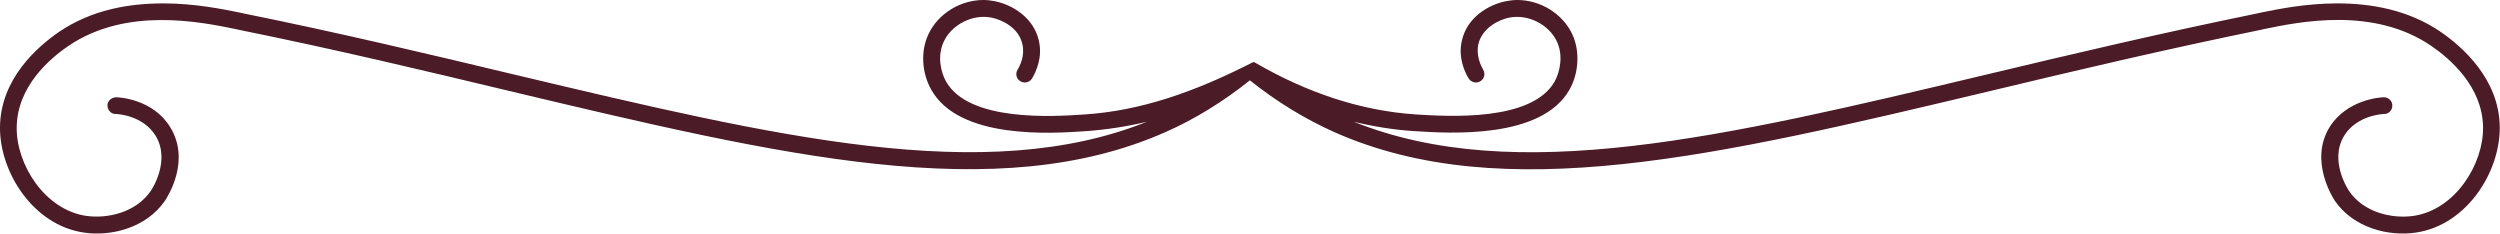 <svg xmlns="http://www.w3.org/2000/svg" id="Camada_2" viewBox="0 0 103.31 9.65"><g id="_&#xCE;&#xD3;&#xC8;_1"><path d="M3.46,9.61c1.11,.17,2.58-.18,3.36-1.32,.11-.17,1.07-1.65,.21-3.04-.7-1.14-2.07-1.23-2.23-1.23-.17,0-.36,.14-.36,.33,0,.19,.14,.36,.33,.36,.12,0,1.15,.07,1.66,.9,.63,1.03-.16,2.23-.2,2.28-.61,.89-1.78,1.16-2.68,1.03-1.71-.26-2.88-2.13-2.86-3.66,.02-1.68,1.35-2.83,2.15-3.37,2.38-1.61,5.42-.99,6.89-.69l.13,.03c4,.81,7.68,1.69,11.23,2.54,11.22,2.67,20.09,4.78,27.07,1.69,1.23-.54,2.4-1.27,3.49-2.14,1.09,.87,2.26,1.59,3.49,2.14,6.98,3.1,15.85,.98,27.07-1.69,3.55-.85,7.23-1.72,11.23-2.54l.13-.03c1.46-.3,4.51-.93,6.89,.69,.79,.54,2.13,1.69,2.15,3.37,.02,1.53-1.15,3.4-2.86,3.66-.89,.13-2.07-.13-2.68-1.03-.03-.05-.83-1.25-.2-2.28,.51-.83,1.55-.9,1.66-.9,.19,0,.34-.17,.33-.36,0-.19-.18-.34-.36-.33-.15,0-1.52,.1-2.23,1.23-.87,1.41,.17,2.97,.21,3.04,.78,1.14,2.25,1.49,3.36,1.32,2.1-.31,3.48-2.51,3.46-4.36-.02-1.99-1.55-3.32-2.45-3.94-1.34-.91-2.88-1.17-4.26-1.17-1.31,0-2.46,.24-3.16,.38l-.13,.03c-4.01,.82-7.69,1.69-11.25,2.54-10.82,2.58-19.42,4.62-26.11,1.94,.83,.2,1.68,.34,2.53,.39,1.43,.09,5.23,.34,6.39-1.72,.39-.69,.43-1.59,.12-2.27-.4-.87-1.33-1.43-2.28-1.43-.16,0-.31,.02-.47,.05-.7,.14-1.6,.65-1.82,1.63-.16,.69,.11,1.28,.28,1.56,.1,.16,.31,.22,.48,.12,.17-.1,.22-.31,.12-.48-.09-.16-.3-.58-.2-1.05,.16-.69,.87-1.02,1.27-1.1,.78-.16,1.65,.28,1.98,.99,.27,.59,.12,1.25-.09,1.64-.94,1.68-4.42,1.45-5.73,1.37-2.29-.15-4.52-.9-6.67-2.15-.01,0-.04-.01-.05-.02-2.46,1.26-4.69,2.02-6.98,2.17-1.31,.09-4.79,.31-5.73-1.37-.21-.38-.37-1.04-.09-1.64,.33-.71,1.2-1.15,1.98-.99,.4,.08,1.12,.4,1.27,1.1,.11,.47-.1,.89-.2,1.05-.1,.17-.05,.38,.12,.48,.17,.1,.38,.04,.48-.12,.17-.29,.44-.87,.28-1.56-.22-.97-1.12-1.49-1.82-1.63-.15-.03-.31-.05-.47-.05-.95,0-1.88,.56-2.28,1.43-.32,.68-.27,1.58,.12,2.27,1.15,2.07,4.96,1.82,6.39,1.72,.85-.06,1.69-.19,2.53-.39-6.69,2.68-15.29,.63-26.11-1.94-3.56-.85-7.24-1.73-11.25-2.54l-.13-.03c-.7-.14-1.86-.38-3.16-.38C5.33,.14,3.8,.4,2.45,1.31,1.55,1.93,.02,3.25,0,5.25c-.02,1.85,1.36,4.05,3.46,4.36Z" style="fill:#4b1b27;"></path></g></svg>